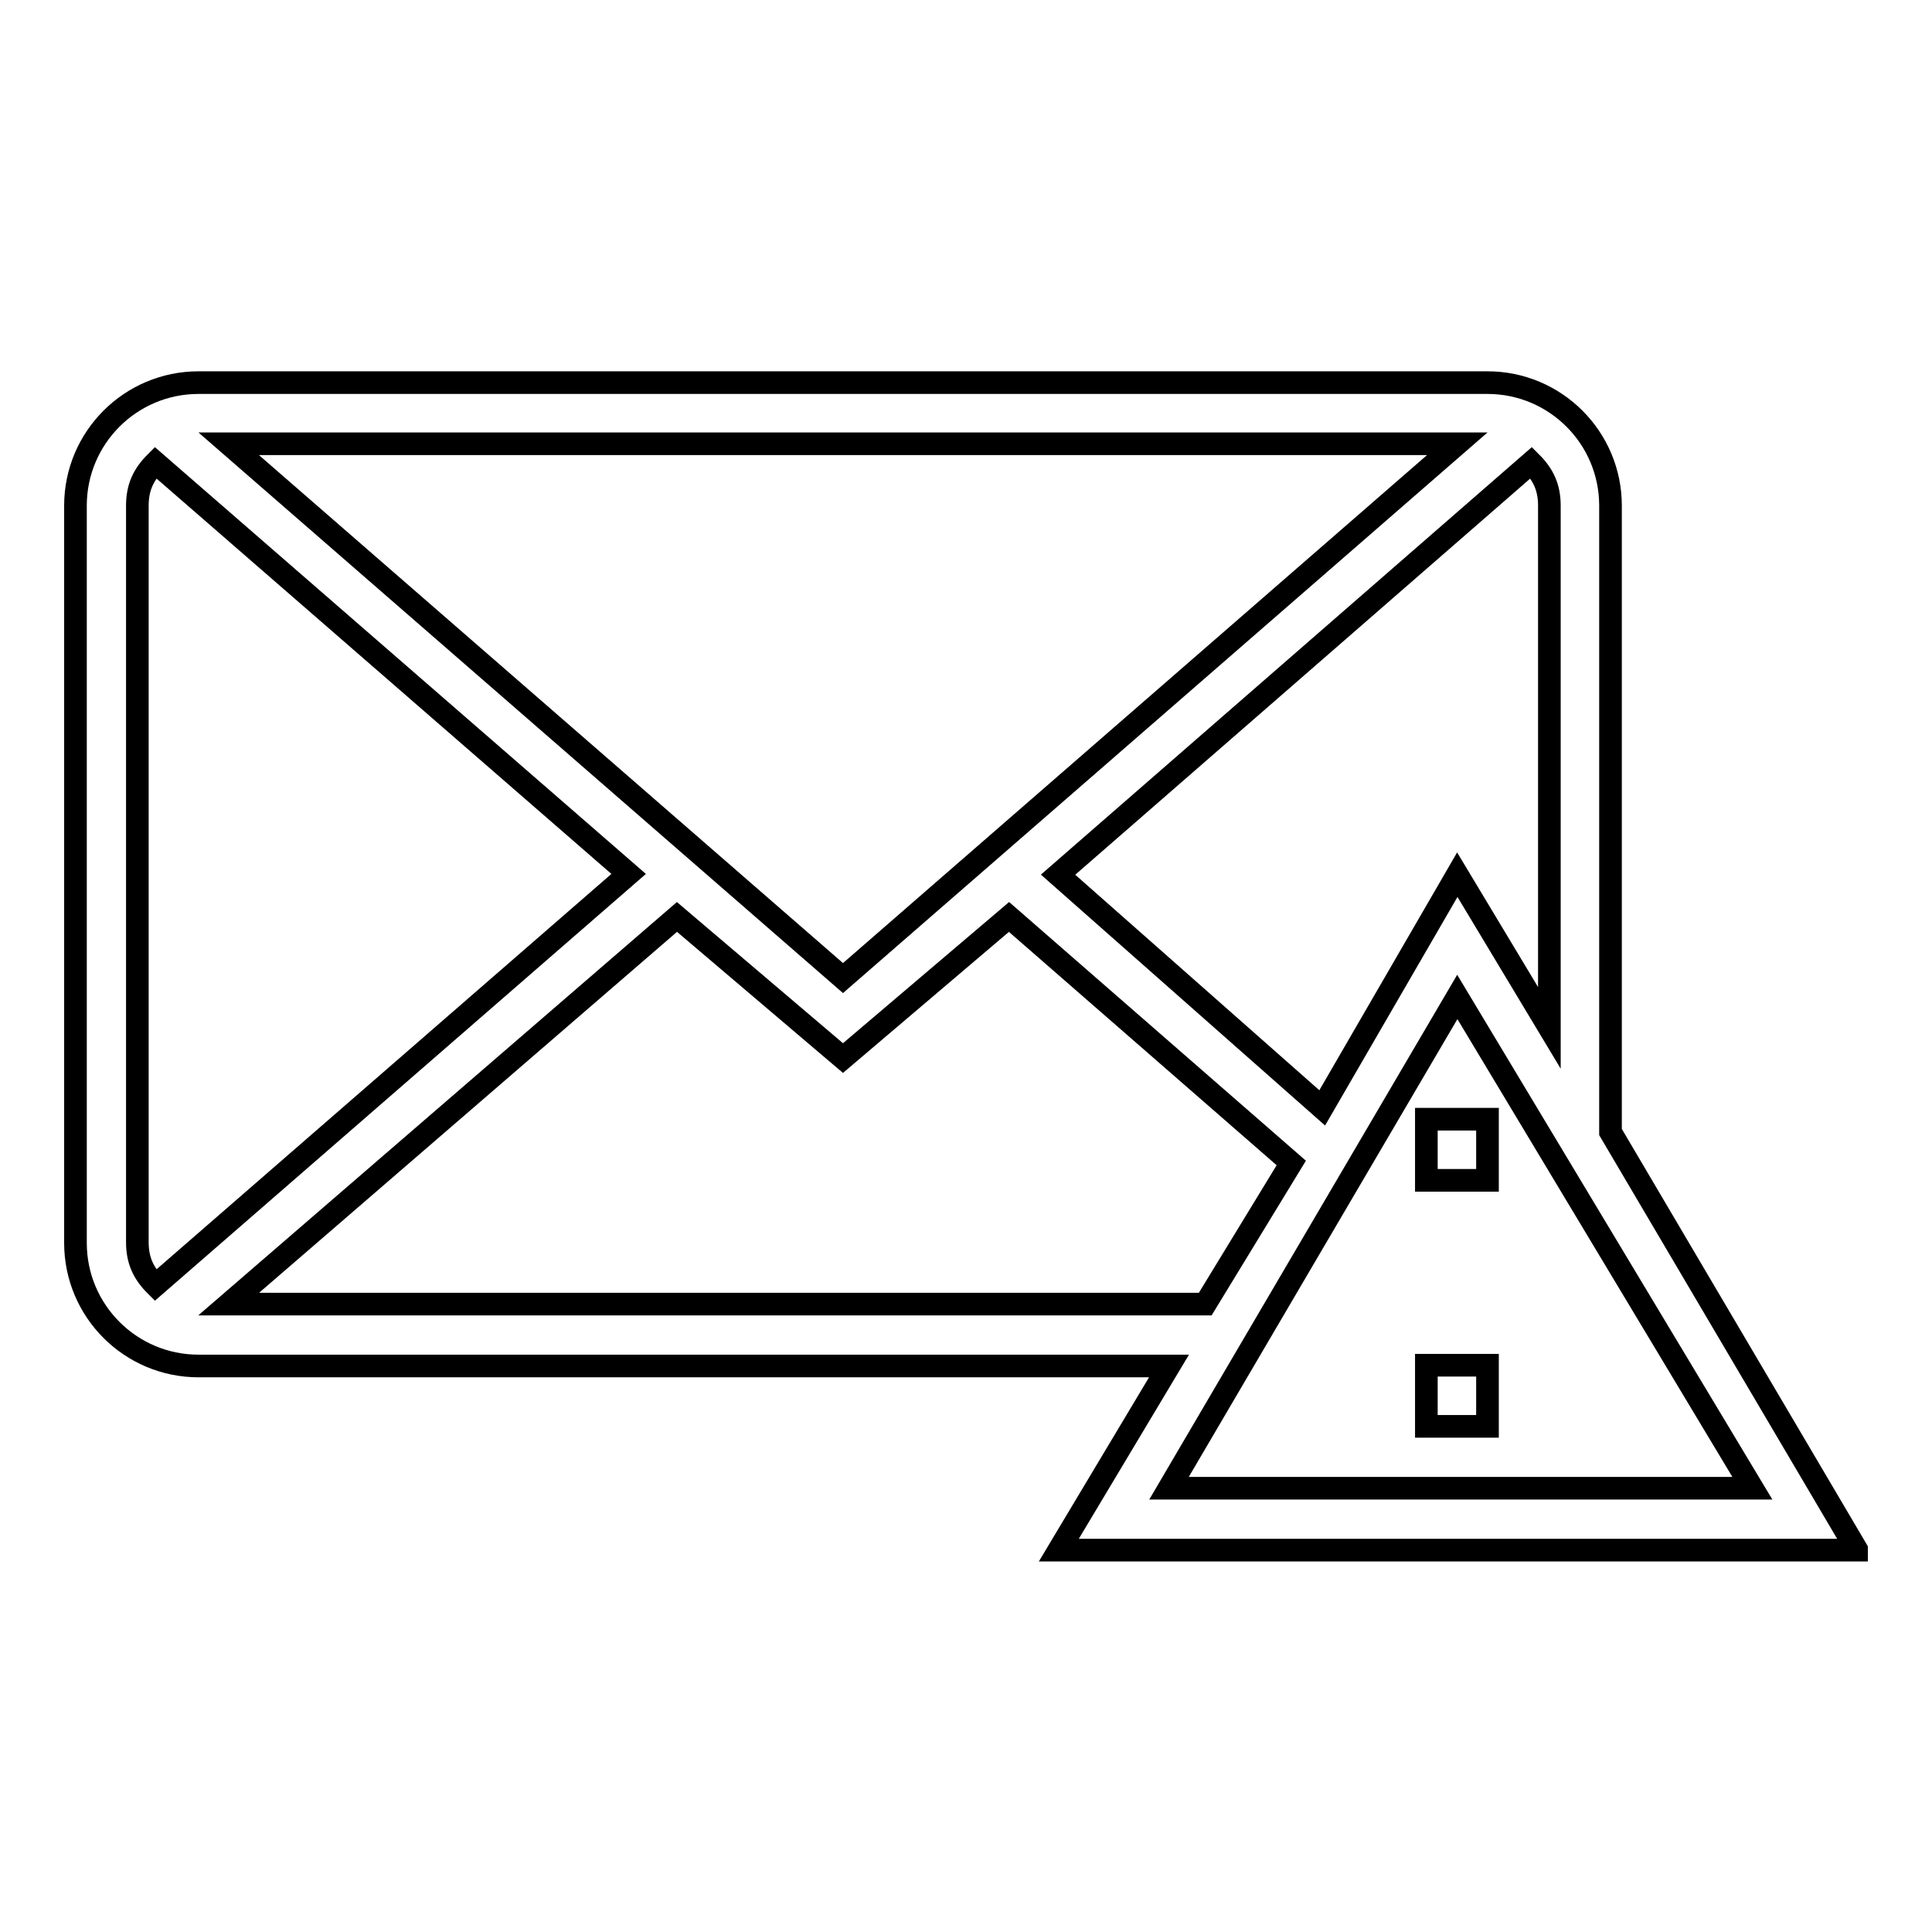 <?xml version="1.0" encoding="utf-8"?>
<!-- Svg Vector Icons : http://www.onlinewebfonts.com/icon -->
<!DOCTYPE svg PUBLIC "-//W3C//DTD SVG 1.1//EN" "http://www.w3.org/Graphics/SVG/1.1/DTD/svg11.dtd">
<svg version="1.1" xmlns="http://www.w3.org/2000/svg" xmlns:xlink="http://www.w3.org/1999/xlink" x="0px" y="0px" viewBox="0 0 256 256" enable-background="new 0 0 256 256" xml:space="preserve">
<g><g><g><g><path stroke-width="3" fill-opacity="0" stroke="#000000"  d="M246,205.3L213.4,150V67c0-9-7.3-16.3-16.3-16.3H26.3C17.3,50.7,10,58,10,67v97.7c0,9,7.3,16.3,16.3,16.3h128.6l-14.6,24.4H246z M202.9,61.3c1.6,1.6,2.4,3.3,2.4,5.7v69.2l-12.2-20.3l-17.9,30.9l-35-30.9L202.9,61.3z M193.1,58.8l-81.4,70.8L30.3,58.8H193.1z M20.6,170.3c-1.6-1.6-2.4-3.3-2.4-5.7V67c0-2.4,0.8-4.1,2.4-5.7l62.7,54.5L20.6,170.3z M30.3,172.8l59.4-51.3l22,18.7l22-18.7l37.4,32.6l-11.4,18.7H30.3z M193.1,132.1l39.1,65.1h-77.3L193.1,132.1z"/><path stroke-width="3" fill-opacity="0" stroke="#000000"  d="M189 148.3h8.1v8.1h-8.1z"/><path stroke-width="3" fill-opacity="0" stroke="#000000"  d="M189 180.9h8.1v8.1h-8.1z"/></g></g><g></g><g></g><g></g><g></g><g></g><g></g><g></g><g></g><g></g><g></g><g></g><g></g><g></g><g></g><g></g></g></g>
</svg>